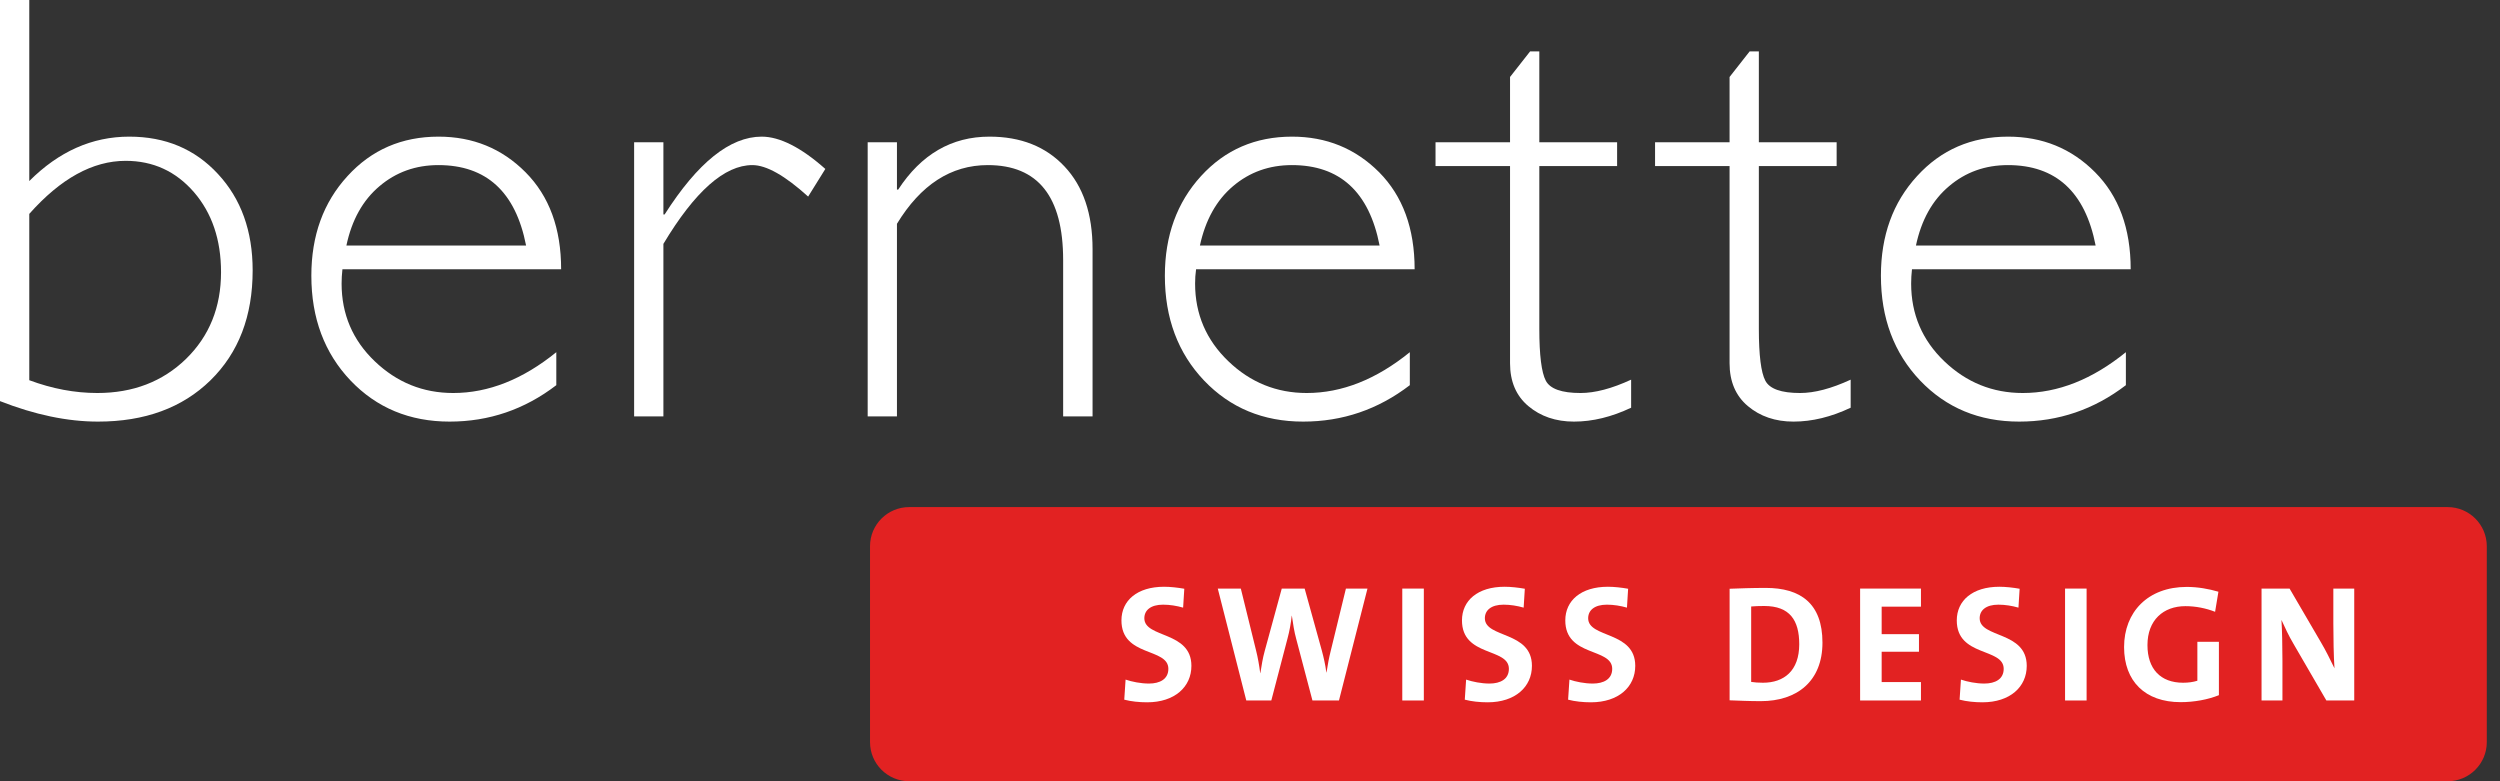 <svg clip-rule="evenodd" fill-rule="evenodd" stroke-linejoin="round" stroke-miterlimit="1.414" viewBox="0 0 128 40" xmlns="http://www.w3.org/2000/svg"><rect x="0" y="0" width="128" height="40" fill="#333333" stroke="none"/><path d="m0 20.537v-20.537h1.499v9.269c1.513-1.513 3.217-2.273 5.117-2.273 1.851 0 3.364.633 4.546 1.914 1.183 1.274 1.774 2.921 1.774 4.934 0 2.344-.718 4.216-2.161 5.63-1.442 1.408-3.364 2.112-5.757 2.112-1.569 0-3.244-.352-5.018-1.049m1.499-9.586v8.516c1.175.437 2.33.655 3.484.655 1.83 0 3.343-.584 4.54-1.745 1.196-1.169 1.794-2.647 1.794-4.442 0-1.661-.464-3.026-1.386-4.096-.929-1.069-2.091-1.604-3.498-1.604-1.689 0-3.329.908-4.934 2.716" fill="#fff"/><path d="m28.73 13.788h-11.198c-.028.246-.042.492-.042.732 0 1.562.563 2.892 1.696 3.976s2.47 1.626 4.019 1.626c1.801 0 3.561-.697 5.278-2.09v1.689c-1.626 1.246-3.448 1.865-5.461 1.865-2.048 0-3.738-.704-5.075-2.104-1.337-1.408-2.006-3.196-2.006-5.364 0-2.055.613-3.751 1.851-5.102 1.232-1.351 2.787-2.02 4.66-2.02 1.759 0 3.244.605 4.455 1.823 1.217 1.224 1.823 2.878 1.823 4.969m-10.994-1.218h9.199c-.535-2.745-2.034-4.117-4.49-4.117-1.162 0-2.168.359-3.02 1.084-.851.718-1.414 1.731-1.689 3.033" fill="#fff"/><path d="m42.257 8.65-.88 1.415c-1.189-1.077-2.139-1.612-2.857-1.612-1.422 0-2.942 1.344-4.554 4.033v8.832h-1.499v-14.034h1.499v3.695h.063c1.697-2.66 3.35-3.983 4.969-3.983.922 0 2.013.549 3.259 1.654" fill="#fff"/><path d="m45.924 7.284v2.422h.063c1.183-1.809 2.738-2.71 4.673-2.71 1.605 0 2.886.507 3.843 1.527.957 1.014 1.436 2.428 1.436 4.23v8.565h-1.506v-8.009c0-3.237-1.281-4.856-3.857-4.856-1.886 0-3.435 1.006-4.652 3.005v9.86h-1.499v-14.034z" fill="#fff"/><path d="m72.429 13.788h-11.19c-.035.246-.05.492-.05.732 0 1.562.571 2.892 1.704 3.976 1.126 1.084 2.47 1.626 4.011 1.626 1.802 0 3.562-.697 5.279-2.09v1.689c-1.626 1.246-3.442 1.865-5.462 1.865-2.048 0-3.737-.704-5.074-2.104-1.337-1.408-2.006-3.196-2.006-5.364 0-2.055.619-3.751 1.851-5.102s2.787-2.02 4.659-2.02c1.76 0 3.245.605 4.462 1.823 1.211 1.224 1.816 2.878 1.816 4.969m-10.993-1.218h9.199c-.535-2.745-2.034-4.117-4.491-4.117-1.161 0-2.167.359-3.019 1.084-.845.718-1.408 1.731-1.689 3.033" fill="#fff"/><path d="m78.813 2.632v4.652h3.983v1.218h-3.983v8.34c0 1.345.113 2.231.331 2.647.218.422.816.633 1.78.633.739 0 1.598-.225 2.59-.683v1.436c-.999.472-1.97.711-2.927.711-.93 0-1.711-.268-2.337-.795-.627-.528-.936-1.26-.936-2.196v-10.093h-3.815v-1.218h3.815v-3.343l1.027-1.309h.472z" fill="#fff"/><path d="m90.053 2.632v4.652h3.983v1.218h-3.983v8.34c0 1.345.112 2.231.331 2.647.218.422.816.633 1.78.633.739 0 1.598-.225 2.59-.683v1.436c-.999.472-1.97.711-2.928.711-.929 0-1.71-.268-2.336-.795-.627-.528-.936-1.26-.936-2.196v-10.093h-3.815v-1.218h3.815v-3.343l1.027-1.309h.472z" fill="#fff"/><path d="m109.091 13.788h-11.198c-.028.246-.042.492-.042.732 0 1.562.563 2.892 1.696 3.976s2.471 1.626 4.019 1.626c1.802 0 3.561-.697 5.279-2.09v1.689c-1.626 1.246-3.449 1.865-5.462 1.865-2.048 0-3.737-.704-5.074-2.104-1.338-1.408-2.006-3.196-2.006-5.364 0-2.055.612-3.751 1.851-5.102 1.231-1.351 2.787-2.02 4.659-2.02 1.759 0 3.244.605 4.455 1.823 1.218 1.224 1.823 2.878 1.823 4.969m-10.994-1.218h9.199c-.535-2.745-2.034-4.117-4.49-4.117-1.161 0-2.168.359-3.019 1.084-.852.718-1.415 1.731-1.69 3.033" fill="#fff"/><g fill-rule="nonzero"><path d="m127.324 37.996c0 1.107-.899 2.004-2.006 2.004h-78.767c-1.107 0-2.006-.897-2.006-2.004v-10.028c0-1.108.899-2.005 2.006-2.005h78.767c1.107 0 2.006.897 2.006 2.005z" fill="#e22222"/><path d="m58.734 35.958c-.408 0-.815-.042-1.172-.135l.068-1.028c.322.111.781.203 1.197.203.56 0 .993-.228.993-.754 0-1.095-2.402-.595-2.402-2.479 0-1.018.807-1.723 2.182-1.723.322 0 .696.042 1.036.102l-.06.967c-.323-.093-.679-.152-1.027-.152-.637 0-.959.288-.959.696 0 1.027 2.41.645 2.41 2.436 0 1.078-.857 1.867-2.266 1.867z" fill="#fff"/><path d="m68.555 35.865h-1.358l-.832-3.158c-.102-.365-.162-.772-.221-1.18h-.008c-.043.399-.111.773-.213 1.155l-.832 3.183h-1.281l-1.46-5.73h1.18l.78 3.166c.094.374.162.764.213 1.163h.008c.06-.382.119-.763.221-1.129l.874-3.2h1.172l.882 3.183c.085.314.179.713.229 1.112h.009c.06-.399.127-.755.213-1.095l.78-3.2h1.104z" fill="#fff"/><path d="m71.797 30.135h1.103v5.73h-1.103z" fill="#fff"/><path d="m76.169 35.958c-.407 0-.815-.042-1.172-.135l.068-1.028c.323.111.781.203 1.197.203.561 0 .993-.228.993-.754 0-1.095-2.402-.595-2.402-2.479 0-1.018.807-1.723 2.182-1.723.322 0 .696.042 1.036.102l-.06.967c-.323-.093-.679-.152-1.027-.152-.637 0-.959.288-.959.696 0 1.027 2.41.645 2.41 2.436 0 1.078-.857 1.867-2.266 1.867z" fill="#fff"/><path d="m81.458 35.958c-.407 0-.814-.042-1.171-.135l.068-1.028c.322.111.78.203 1.196.203.561 0 .994-.228.994-.754 0-1.095-2.402-.595-2.402-2.479 0-1.018.806-1.723 2.181-1.723.322 0 .696.042 1.036.102l-.06.967c-.322-.093-.679-.152-1.026-.152-.637 0-.96.288-.96.696 0 1.027 2.411.645 2.411 2.436 0 1.078-.857 1.867-2.267 1.867z" fill="#fff"/><path d="m90.33 31.027c-.255 0-.492.008-.67.025v3.862c.152.026.382.042.603.042 1.077 0 1.858-.61 1.858-1.969 0-1.23-.483-1.96-1.791-1.96zm-.178 4.872c-.594 0-1.112-.026-1.596-.043v-5.712c.45-.017 1.146-.043 1.851-.043 1.774 0 2.903.789 2.903 2.802 0 1.968-1.291 2.996-3.158 2.996z" fill="#fff"/><path d="m95.238 35.865v-5.73h3.115v.926h-2.012v1.408h1.91v.9h-1.91v1.553h2.012v.943z" fill="#fff"/><path d="m101.503 35.958c-.408 0-.814-.042-1.172-.135l.069-1.028c.322.111.78.203 1.196.203.561 0 .993-.228.993-.754 0-1.095-2.402-.595-2.402-2.479 0-1.018.807-1.723 2.182-1.723.322 0 .696.042 1.036.102l-.06.967c-.323-.093-.679-.152-1.027-.152-.637 0-.959.288-.959.696 0 1.027 2.41.645 2.41 2.436 0 1.078-.857 1.867-2.266 1.867z" fill="#fff"/><path d="m105.731 30.135h1.103v5.73h-1.103z" fill="#fff"/><path d="m113.413 31.324c-.458-.179-.984-.289-1.519-.289-1.13 0-1.944.713-1.944 1.995 0 1.214.662 1.926 1.825 1.926.272 0 .51-.034.73-.102v-1.994h1.103v2.733c-.569.23-1.273.357-1.961.357-1.816 0-2.894-1.07-2.894-2.818 0-1.8 1.222-3.082 3.208-3.082.569 0 1.13.102 1.622.246z" fill="#fff"/><path d="m119.11 35.865-1.68-2.895c-.255-.432-.45-.857-.62-1.231.034.493.051 1.393.051 2.08v2.046h-1.07v-5.73h1.435l1.596 2.734c.263.441.492.916.704 1.349-.042-.577-.059-1.596-.059-2.3v-1.783h1.07v5.73z" fill="#fff"/></g></svg>